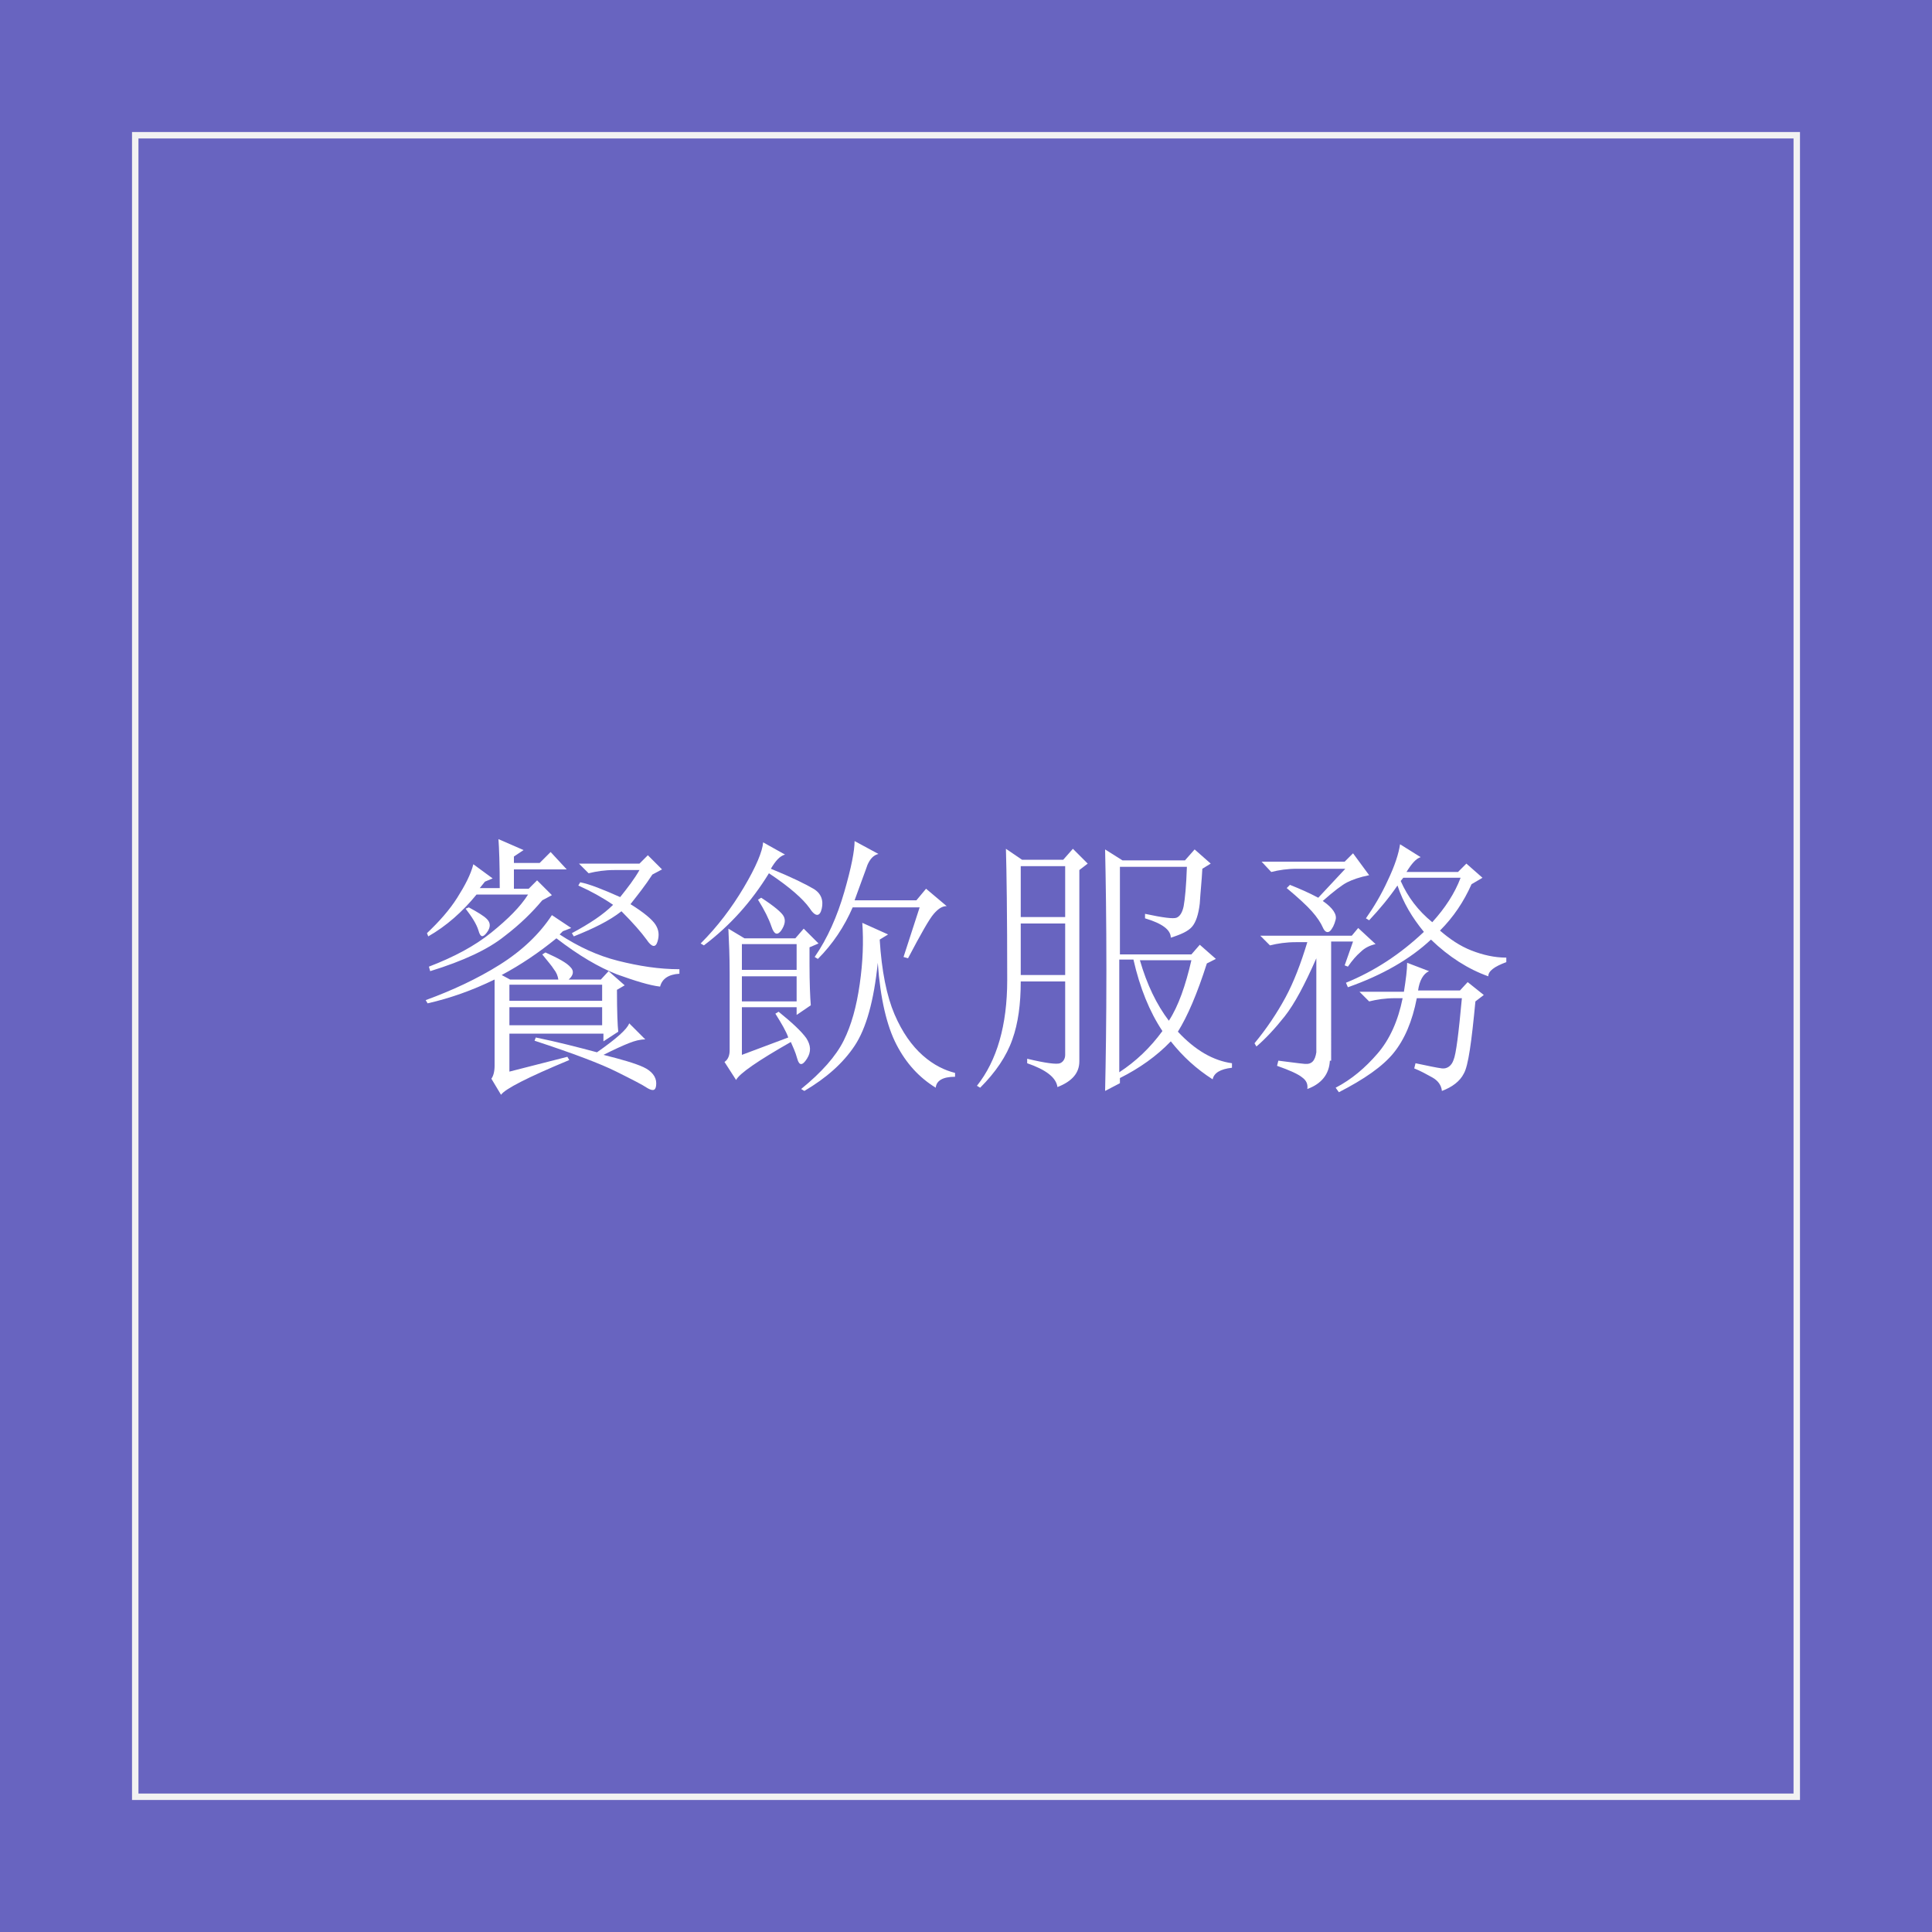 <?xml version="1.0" encoding="utf-8"?>
<!-- Generator: Adobe Illustrator 23.0.0, SVG Export Plug-In . SVG Version: 6.00 Build 0)  -->
<svg version="1.1" id="レイヤー_1" xmlns="http://www.w3.org/2000/svg" xmlns:xlink="http://www.w3.org/1999/xlink" x="0px"
	 y="0px" viewBox="0 0 300 300" style="enable-background:new 0 0 300 300;" xml:space="preserve">
<rect x="0" y="0" width="300" height="300" fill="#333333" stroke="none"/>
<style type="text/css">
	.st0{opacity:0.86;}
	.st1{fill:#706CD7;}
	.st2{fill:#F2F2F2;}
	.st3{fill:#FFFFFF;}
</style>
<g id="レイヤー_8">
	<g>
		<g class="st0">
			<rect y="0" class="st1" width="300" height="300"/>
		</g>
		<g>
			<path class="st2" d="M278.5,21.5v257h-257v-257H278.5 M279.5,20.5h-259v259h259V20.5L279.5,20.5z"/>
		</g>
	</g>
</g>
<g>
	<path class="st3" d="M88.7,144.1l-1.3,0.5l-0.5,0.5c2.9,1.9,5.9,3.3,9.1,4.1c3.2,0.8,6.3,1.3,9.5,1.3v0.7c-1.7,0.1-2.7,0.8-3,2
		c-1.7-0.2-3.9-0.9-6.7-1.9c-2.8-1.1-5.9-2.9-9.4-5.6c-2.7,2.2-5.5,4.1-8.5,5.7l1.3,0.7h7.5c-0.1-0.6-0.3-1.1-0.7-1.6
		c-0.3-0.5-1-1.3-1.8-2.3l0.5-0.3c2,0.9,3.3,1.6,3.9,2.3c0.6,0.6,0.4,1.3-0.3,1.9h5l1.2-1.3l2.5,2.2l-1.2,0.7c0,3.5,0.1,5.6,0.2,6.5
		l-2.3,1.5v-1.2H79.1v5.9l9-2.3l0.3,0.5c-6.5,2.7-10,4.5-10.6,5.4l-1.5-2.5c0.3-0.4,0.5-1.1,0.5-2v-13.4c-3.5,1.7-6.9,2.9-10.4,3.7
		l-0.3-0.5c4.1-1.5,8-3.3,11.5-5.5c3.5-2.2,6.2-4.8,8.1-7.7L88.7,144.1z M77.6,138c0-3.8-0.1-6.4-0.2-7.7l3.9,1.7l-1.5,1v1h4
		l1.7-1.7L88,135h-8.2v3h2.3l1.3-1.3l2.3,2.3l-1.5,0.8c-1.5,1.8-3.4,3.7-5.9,5.6c-2.5,2-6.3,3.8-11.5,5.4l-0.2-0.7
		c3.9-1.5,7.1-3.2,9.7-5.3c2.6-2.1,4.5-4,5.7-5.9h-8c-2.2,2.7-4.7,4.9-7.5,6.5l-0.2-0.5c1.9-1.8,3.5-3.6,4.7-5.5
		c1.2-1.9,2.1-3.6,2.5-5.2l3,2.2l-1.2,0.5l-0.8,1H77.6z M72.8,140.9c1.3,0.7,2.3,1.3,2.8,1.8c0.6,0.6,0.6,1.3,0,2.1
		c-0.6,0.8-1,0.8-1.3-0.3c-0.3-1-1-2.1-2-3.4L72.8,140.9z M79.1,152.9v2.5h14.4v-2.5H79.1z M79.1,156.4v2.8h14.4v-2.8H79.1z
		 M83.2,161.1c3.4,0.7,6.5,1.5,9.5,2.3c3-2.1,4.7-3.6,5-4.5l2.5,2.5c-0.8,0-1.6,0.2-2.6,0.6c-1,0.4-2.3,1-3.9,1.8
		c2.8,0.7,4.9,1.3,6.2,1.9c1.3,0.6,2,1.5,2,2.5c0,1.1-0.4,1.3-1.3,0.8c-0.9-0.6-2.5-1.4-4.9-2.6s-6.6-2.8-12.7-4.8L83.2,161.1z
		 M97.9,140.4c2.1,1.3,3.4,2.4,3.9,3.2c0.5,0.8,0.6,1.6,0.3,2.6c-0.3,1-0.9,0.9-1.7-0.3c-0.8-1.1-2.1-2.6-3.9-4.4
		c-1.9,1.5-4.4,2.7-7.4,3.9l-0.3-0.5c2.8-1.5,4.9-2.9,6.4-4.4c-1.6-1.1-3.4-2.1-5.4-3l0.3-0.5c1.5,0.3,3.5,1.1,6.2,2.3
		c1.2-1.5,2.2-2.8,3-4.2h-3.9c-1.5,0-2.8,0.2-4,0.5l-1.5-1.5h9.4l1.3-1.3l2.2,2.2l-1.5,0.8C100.2,137.5,99,139,97.9,140.4z"/>
	<path class="st3" d="M121.9,132.7c-0.8,0.2-1.5,1-2.2,2.2c3.2,1.3,5.4,2.4,6.6,3.1c1.2,0.7,1.6,1.8,1.3,3.1c-0.3,1.3-1,1.3-1.9-0.1
		c-1-1.4-3-3.2-6.3-5.4c-2.7,4.4-6,8.1-10.1,11.2l-0.5-0.3c2.6-2.6,4.8-5.5,6.7-8.7c1.9-3.2,2.9-5.6,3-7L121.9,132.7z M125.7,147.1
		v2.5c0,3.1,0.1,5.3,0.2,6.5l-2.2,1.5v-1.2h-8.5v7.4l7.2-2.7c-0.3-0.9-1-2.1-2-3.7l0.5-0.3c2.1,1.7,3.5,3,4.3,4.1
		c0.7,1.1,0.8,2.1,0.1,3.2c-0.7,1.1-1.2,1.1-1.5,0c-0.3-1.1-0.7-1.9-1-2.6c-5.1,2.9-8,4.9-8.5,5.9l-1.8-2.8c0.6-0.4,0.8-1.1,0.8-1.8
		v-11.9c0-2.7-0.1-5-0.2-7l2.5,1.5h7.9l1.3-1.5l2.3,2.3L125.7,147.1z M115.2,146.6v4h8.5v-4H115.2z M115.2,151.6v3.9h8.5v-3.9H115.2
		z M118.2,139.4c2,1.3,3.2,2.3,3.5,2.9c0.3,0.6,0.2,1.3-0.4,2.2c-0.6,0.8-1.1,0.6-1.5-0.6c-0.4-1.2-1.1-2.6-2.1-4.2L118.2,139.4z
		 M148.3,167.2c-1.9,0-2.9,0.6-3,1.7c-2.6-1.6-4.6-3.8-6.1-6.7c-1.5-2.9-2.5-7.1-2.9-12.7c-0.6,5.9-1.8,10.2-3.6,12.9
		c-1.8,2.7-4.4,5-7.8,7l-0.5-0.3c3.2-2.6,5.4-5.1,6.6-7.5c1.2-2.4,2-5.3,2.5-8.8c0.5-3.5,0.6-6.6,0.4-9.5l4,1.8l-1.3,0.8
		c0.3,4.9,1.1,8.8,2.3,11.6c1.2,2.8,2.7,4.9,4.4,6.4c1.7,1.5,3.4,2.3,5,2.7V167.2z M140.3,148.6l2.5-7.7h-10.4c-1.3,3-3.1,5.7-5.4,8
		l-0.5-0.3c2-2.9,3.5-6.3,4.6-10.1c1.1-3.8,1.6-6.4,1.6-7.9l3.7,2c-0.8,0.2-1.3,0.8-1.7,1.7c-0.3,0.9-1,2.7-2,5.5h9.6l1.5-1.8
		l3.2,2.7c-0.7,0-1.3,0.4-2,1.2c-0.7,0.8-2,3.1-4,6.9L140.3,148.6z"/>
	<path class="st3" d="M158.5,152.4c0,3.5-0.4,6.5-1.3,9c-0.9,2.6-2.6,5.1-5,7.5l-0.5-0.3c3.1-3.9,4.7-9.4,4.7-16.4
		c0-10.2-0.1-17-0.2-20.4l2.5,1.7h6.4l1.5-1.7l2.3,2.3l-1.3,1v29.7c0,1.8-1.1,3.1-3.4,4c-0.2-1.5-1.8-2.7-4.7-3.7v-0.7
		c2.9,0.7,4.6,0.9,5.1,0.7c0.5-0.2,0.8-0.7,0.8-1.3v-11.4H158.5z M158.5,134.5v7.9h6.9v-7.9H158.5z M158.5,143.4v8h6.9v-8H158.5z
		 M187.4,149.6c-1.5,4.7-3,8.2-4.5,10.6c2.7,2.9,5.5,4.5,8.4,4.9v0.7c-1.8,0.2-2.8,0.8-3,1.8c-2.5-1.6-4.6-3.5-6.5-5.9
		c-2.2,2.3-4.9,4.2-7.9,5.7v0.8l-2.3,1.2c0.1-4.6,0.2-10.8,0.2-18.7c0-7.9-0.1-14.2-0.2-18.8l2.7,1.7h9.7l1.5-1.7l2.5,2.2l-1.3,0.8
		c-0.1,1.9-0.3,3.7-0.4,5.4c-0.2,1.7-0.6,2.9-1.2,3.6c-0.6,0.7-1.7,1.2-3.3,1.7c0-1.2-1.3-2.2-4-3v-0.7c2.8,0.6,4.4,0.8,4.9,0.6
		c0.5-0.2,0.9-0.8,1.1-1.8c0.2-1.1,0.4-3.1,0.5-6.1h-10.4v13.6h11.1l1.3-1.5l2.5,2.2L187.4,149.6z M173.8,149.1v17.4
		c2.6-1.7,4.8-3.8,6.7-6.4c-2-3-3.5-6.7-4.5-11.1H173.8z M177,149.1c1.1,3.8,2.6,6.9,4.5,9.4c1.5-2.3,2.6-5.5,3.5-9.4H177z"/>
	<path class="st3" d="M206.5,164.7c-0.1,2.1-1.3,3.6-3.5,4.4c0.1-0.7-0.1-1.3-0.8-1.8c-0.6-0.5-1.9-1.1-3.9-1.8l0.2-0.8
		c1.7,0.2,3,0.4,4.1,0.5c1.1,0.1,1.6-0.5,1.8-1.8v-14.6c-1.8,4.1-3.4,7.1-4.9,9c-1.5,1.9-3,3.5-4.4,4.7l-0.3-0.5
		c1.9-2.3,3.5-4.7,4.8-7.1c1.3-2.4,2.4-5.3,3.4-8.6h-1.8c-1.5,0-2.8,0.2-4,0.5l-1.5-1.5h14.2l1-1.2l2.7,2.5
		c-0.9,0.2-1.7,0.6-2.3,1.2c-0.7,0.6-1.3,1.3-2,2.3l-0.5-0.2l1.3-3.7h-3.4V164.7z M195.9,133.8h12.9l1.3-1.3l2.5,3.4
		c-1.5,0.3-2.6,0.7-3.4,1.1c-0.8,0.4-2.1,1.4-3.8,2.9c1.6,1.1,2.2,2.1,2,2.9c-0.2,0.8-0.5,1.4-0.9,1.8c-0.4,0.3-0.8,0.1-1.1-0.6
		c-0.3-0.7-0.9-1.6-1.7-2.5c-0.8-0.9-2.1-2.1-3.9-3.6l0.5-0.5c1.5,0.6,2.9,1.2,4.4,2l4.2-4.5h-7.5c-1.5,0-2.8,0.2-4,0.5L195.9,133.8
		z M221.9,150.8c-0.9,0.4-1.5,1.5-1.7,3h6.5l1.2-1.3l2.5,2l-1.3,1c-0.6,6.3-1.1,10-1.8,11.2c-0.6,1.2-1.8,2.1-3.4,2.7
		c-0.1-0.9-0.6-1.6-1.5-2.1c-0.9-0.5-1.8-1-2.8-1.4l0.2-0.8c1.9,0.4,3.3,0.7,4.1,0.8c0.8,0.1,1.5-0.4,1.8-1.3
		c0.4-0.9,0.8-4.2,1.3-9.6H220c-0.7,3.6-1.9,6.4-3.6,8.5c-1.7,2.1-4.6,4.1-8.5,6.1l-0.5-0.7c2.5-1.3,4.6-3.1,6.5-5.3
		s3.2-5.1,3.9-8.6h-1.2c-1.5,0-2.8,0.2-4,0.5l-1.5-1.5h6.9c0.3-1.9,0.5-3.4,0.5-4.5L221.9,150.8z M217,137.5
		c-1.3,1.9-2.8,3.7-4.4,5.4l-0.5-0.3c1.2-1.7,2.4-3.7,3.4-5.9c1.1-2.3,1.7-4.2,1.9-5.6l3.2,2c-0.7,0.2-1.4,1-2.2,2.3h8l1.3-1.3
		l2.5,2.2l-1.7,1c-1.2,2.7-2.8,5.1-4.9,7.2c1.5,1.3,3.1,2.4,4.9,3.1c1.8,0.7,3.6,1.1,5.4,1.1v0.7c-1.9,0.7-2.8,1.4-2.8,2.2
		c-3.1-1.1-6.1-3-8.9-5.7c-3.2,3-7.5,5.5-12.9,7.4l-0.3-0.7c4.4-1.8,8.4-4.4,12.1-7.9C219.3,142.5,217.9,140.2,217,137.5z
		 M217.5,136.8c1.1,2.5,2.7,4.6,4.9,6.4c2-2.2,3.5-4.5,4.4-6.9h-8.9L217.5,136.8z"/>
</g>
</svg>
